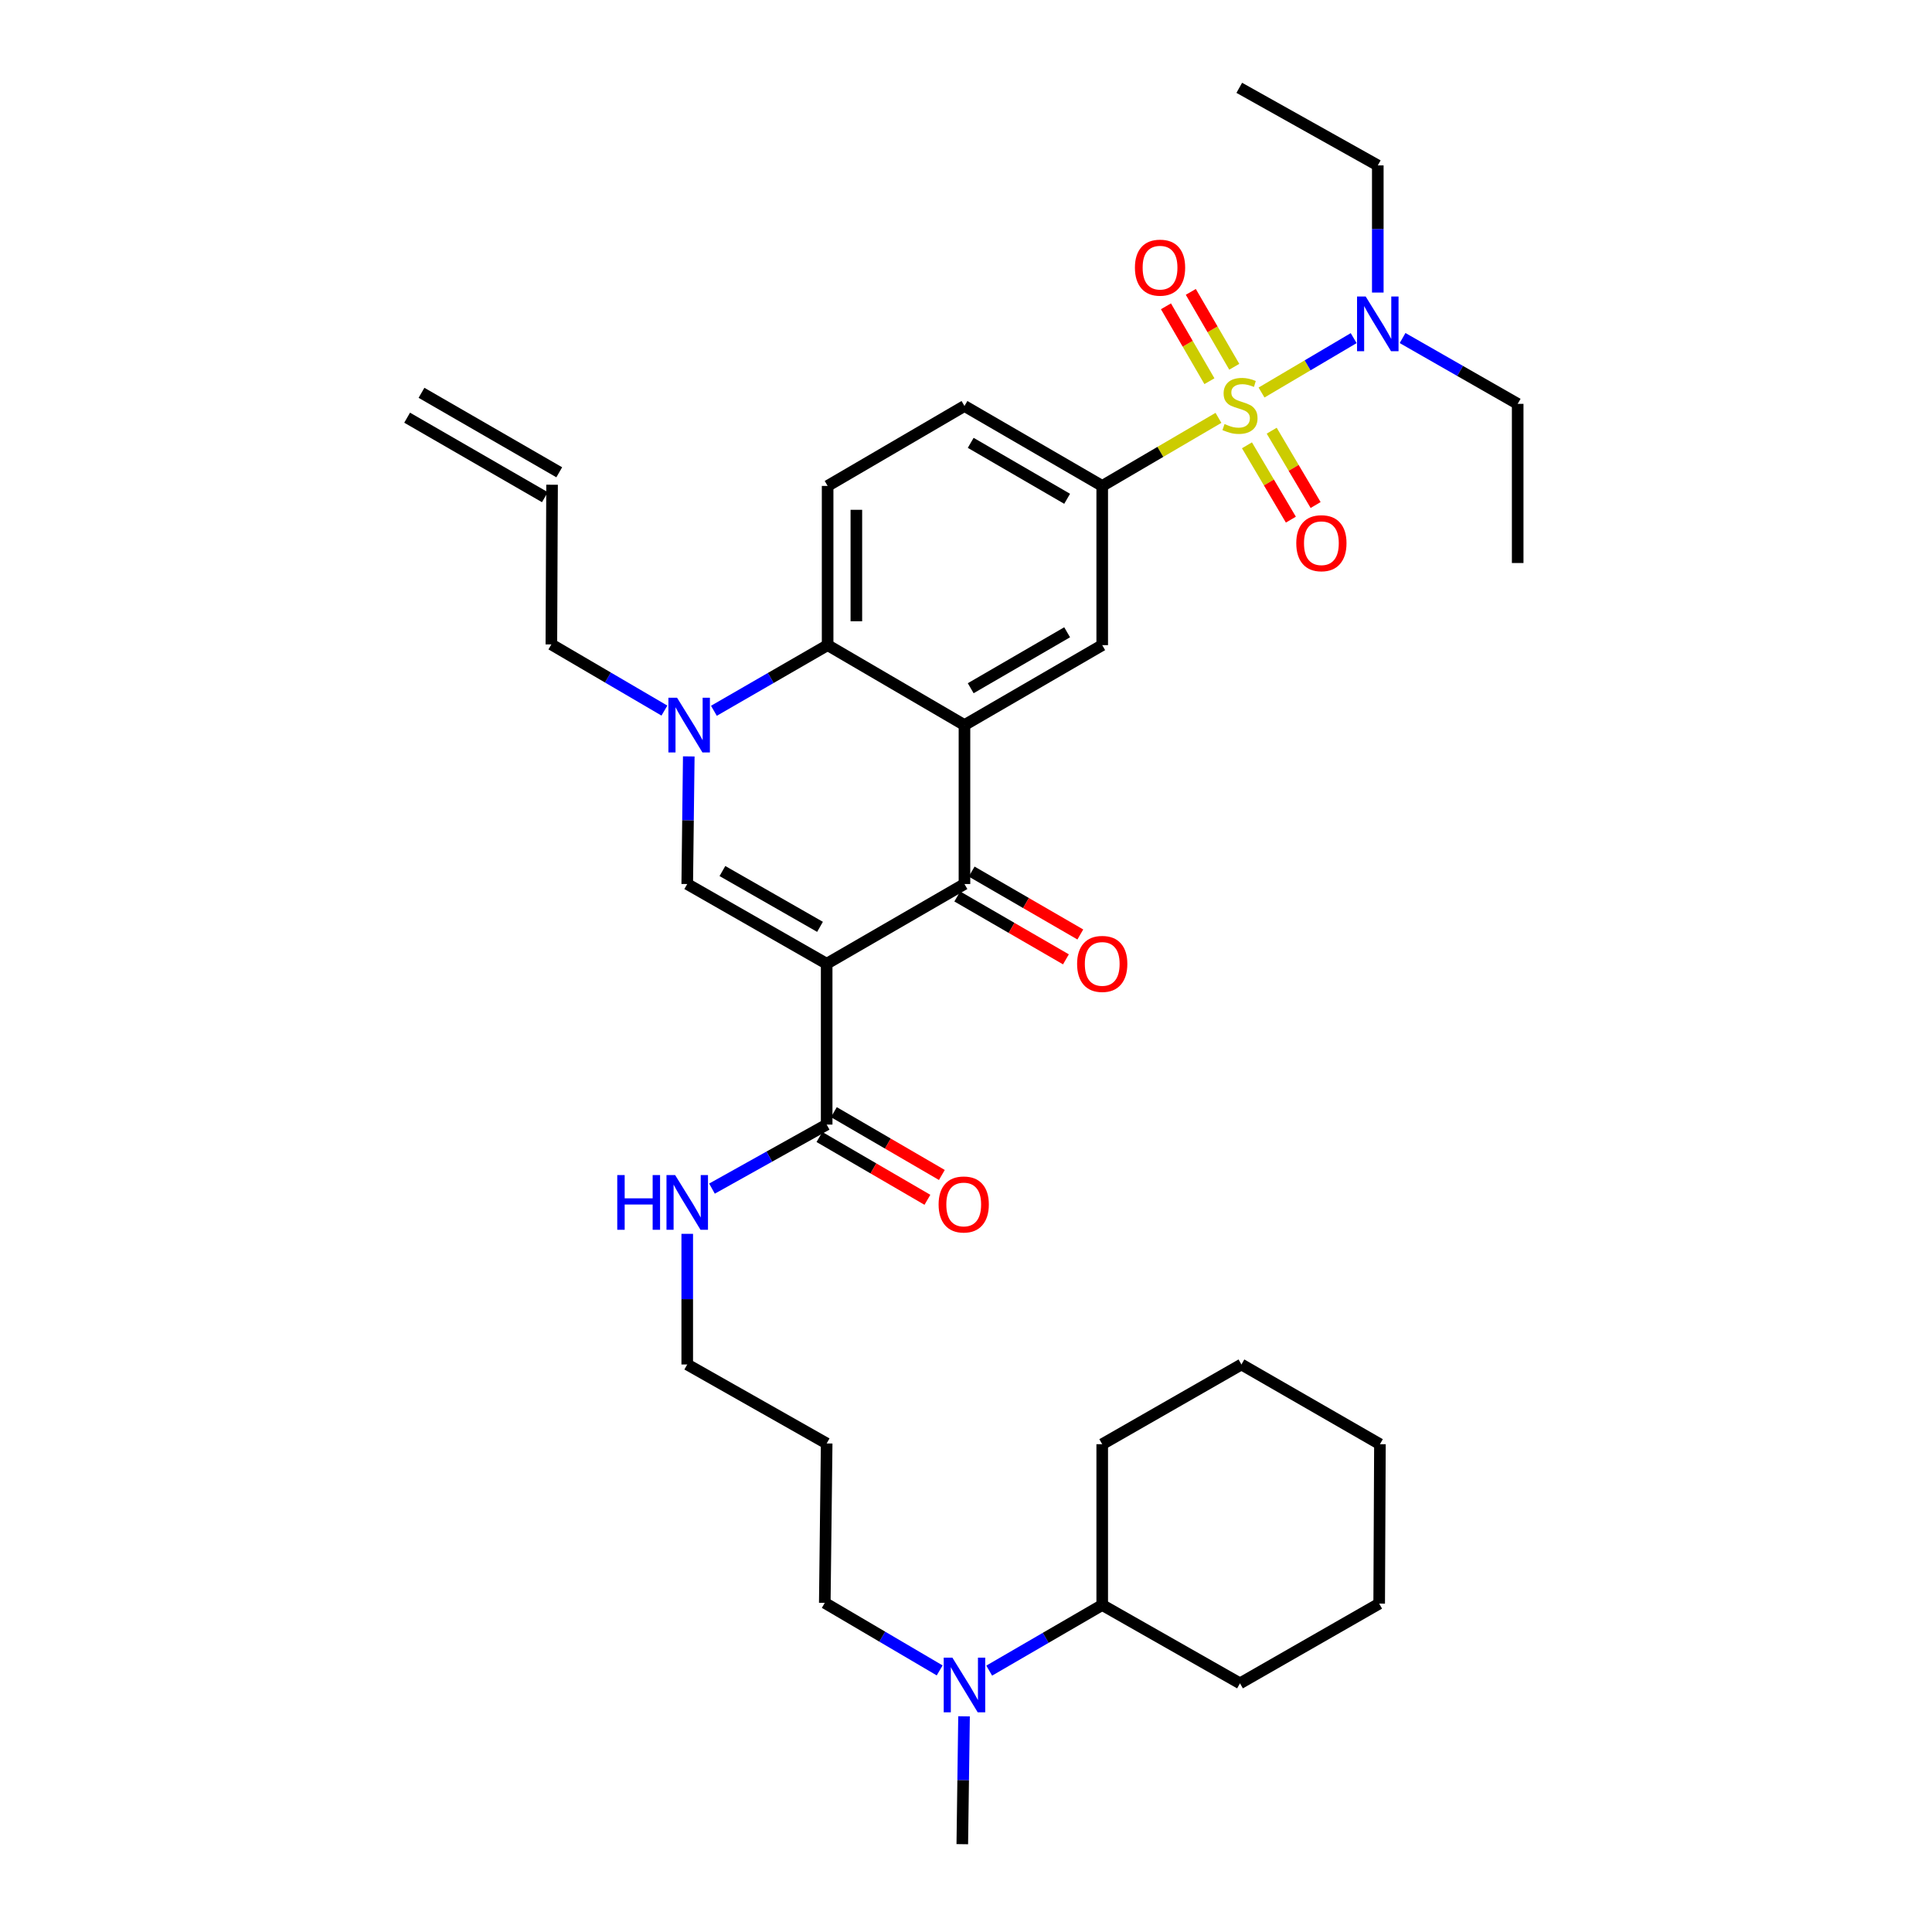 <?xml version='1.0' encoding='iso-8859-1'?>
<svg version='1.1' baseProfile='full'
              xmlns='http://www.w3.org/2000/svg'
                      xmlns:rdkit='http://www.rdkit.org/xml'
                      xmlns:xlink='http://www.w3.org/1999/xlink'
                  xml:space='preserve'
width='1000px' height='1000px' viewBox='0 0 1000 1000'>
<!-- END OF HEADER -->
<rect style='opacity:1.0;fill:#FFFFFF;stroke:none' width='1000' height='1000' x='0' y='0'> </rect>
<path class='bond-2' d='M 427.881,498.835 L 499.207,457.57' style='fill:none;fill-rule:evenodd;stroke:#000000;stroke-width:6px;stroke-linecap:butt;stroke-linejoin:miter;stroke-opacity:1' />
<path class='bond-3' d='M 427.881,498.835 L 355.712,457.57' style='fill:none;fill-rule:evenodd;stroke:#000000;stroke-width:6px;stroke-linecap:butt;stroke-linejoin:miter;stroke-opacity:1' />
<path class='bond-3' d='M 424.438,479.733 L 373.92,450.848' style='fill:none;fill-rule:evenodd;stroke:#000000;stroke-width:6px;stroke-linecap:butt;stroke-linejoin:miter;stroke-opacity:1' />
<path class='bond-8' d='M 427.881,498.835 L 427.881,582.084' style='fill:none;fill-rule:evenodd;stroke:#000000;stroke-width:6px;stroke-linecap:butt;stroke-linejoin:miter;stroke-opacity:1' />
<path class='bond-0' d='M 630.671,216.283 L 600.59,233.899' style='fill:none;fill-rule:evenodd;stroke:#CCCC00;stroke-width:6px;stroke-linecap:butt;stroke-linejoin:miter;stroke-opacity:1' />
<path class='bond-0' d='M 600.59,233.899 L 570.508,251.516' style='fill:none;fill-rule:evenodd;stroke:#000000;stroke-width:6px;stroke-linecap:butt;stroke-linejoin:miter;stroke-opacity:1' />
<path class='bond-9' d='M 652.968,203.171 L 676.812,189.092' style='fill:none;fill-rule:evenodd;stroke:#CCCC00;stroke-width:6px;stroke-linecap:butt;stroke-linejoin:miter;stroke-opacity:1' />
<path class='bond-9' d='M 676.812,189.092 L 700.656,175.012' style='fill:none;fill-rule:evenodd;stroke:#0000FF;stroke-width:6px;stroke-linecap:butt;stroke-linejoin:miter;stroke-opacity:1' />
<path class='bond-10' d='M 645.427,230.489 L 656.791,249.727' style='fill:none;fill-rule:evenodd;stroke:#CCCC00;stroke-width:6px;stroke-linecap:butt;stroke-linejoin:miter;stroke-opacity:1' />
<path class='bond-10' d='M 656.791,249.727 L 668.155,268.965' style='fill:none;fill-rule:evenodd;stroke:#FF0000;stroke-width:6px;stroke-linecap:butt;stroke-linejoin:miter;stroke-opacity:1' />
<path class='bond-10' d='M 658.233,222.924 L 669.597,242.162' style='fill:none;fill-rule:evenodd;stroke:#CCCC00;stroke-width:6px;stroke-linecap:butt;stroke-linejoin:miter;stroke-opacity:1' />
<path class='bond-10' d='M 669.597,242.162 L 680.961,261.4' style='fill:none;fill-rule:evenodd;stroke:#FF0000;stroke-width:6px;stroke-linecap:butt;stroke-linejoin:miter;stroke-opacity:1' />
<path class='bond-11' d='M 638.858,189.841 L 627.609,170.458' style='fill:none;fill-rule:evenodd;stroke:#CCCC00;stroke-width:6px;stroke-linecap:butt;stroke-linejoin:miter;stroke-opacity:1' />
<path class='bond-11' d='M 627.609,170.458 L 616.359,151.075' style='fill:none;fill-rule:evenodd;stroke:#FF0000;stroke-width:6px;stroke-linecap:butt;stroke-linejoin:miter;stroke-opacity:1' />
<path class='bond-11' d='M 625.994,197.307 L 614.745,177.924' style='fill:none;fill-rule:evenodd;stroke:#CCCC00;stroke-width:6px;stroke-linecap:butt;stroke-linejoin:miter;stroke-opacity:1' />
<path class='bond-11' d='M 614.745,177.924 L 603.495,158.54' style='fill:none;fill-rule:evenodd;stroke:#FF0000;stroke-width:6px;stroke-linecap:butt;stroke-linejoin:miter;stroke-opacity:1' />
<path class='bond-1' d='M 499.207,375.295 L 499.207,457.57' style='fill:none;fill-rule:evenodd;stroke:#000000;stroke-width:6px;stroke-linecap:butt;stroke-linejoin:miter;stroke-opacity:1' />
<path class='bond-7' d='M 499.207,375.295 L 570.508,333.923' style='fill:none;fill-rule:evenodd;stroke:#000000;stroke-width:6px;stroke-linecap:butt;stroke-linejoin:miter;stroke-opacity:1' />
<path class='bond-7' d='M 502.437,356.225 L 552.348,327.264' style='fill:none;fill-rule:evenodd;stroke:#000000;stroke-width:6px;stroke-linecap:butt;stroke-linejoin:miter;stroke-opacity:1' />
<path class='bond-35' d='M 499.207,375.295 L 428.377,333.923' style='fill:none;fill-rule:evenodd;stroke:#000000;stroke-width:6px;stroke-linecap:butt;stroke-linejoin:miter;stroke-opacity:1' />
<path class='bond-13' d='M 495.482,464.006 L 523.602,480.281' style='fill:none;fill-rule:evenodd;stroke:#000000;stroke-width:6px;stroke-linecap:butt;stroke-linejoin:miter;stroke-opacity:1' />
<path class='bond-13' d='M 523.602,480.281 L 551.723,496.556' style='fill:none;fill-rule:evenodd;stroke:#FF0000;stroke-width:6px;stroke-linecap:butt;stroke-linejoin:miter;stroke-opacity:1' />
<path class='bond-13' d='M 502.932,451.133 L 531.053,467.408' style='fill:none;fill-rule:evenodd;stroke:#000000;stroke-width:6px;stroke-linecap:butt;stroke-linejoin:miter;stroke-opacity:1' />
<path class='bond-13' d='M 531.053,467.408 L 559.173,483.683' style='fill:none;fill-rule:evenodd;stroke:#FF0000;stroke-width:6px;stroke-linecap:butt;stroke-linejoin:miter;stroke-opacity:1' />
<path class='bond-4' d='M 355.712,457.57 L 356.11,424.541' style='fill:none;fill-rule:evenodd;stroke:#000000;stroke-width:6px;stroke-linecap:butt;stroke-linejoin:miter;stroke-opacity:1' />
<path class='bond-4' d='M 356.11,424.541 L 356.508,391.512' style='fill:none;fill-rule:evenodd;stroke:#0000FF;stroke-width:6px;stroke-linecap:butt;stroke-linejoin:miter;stroke-opacity:1' />
<path class='bond-5' d='M 369.513,367.902 L 398.945,350.912' style='fill:none;fill-rule:evenodd;stroke:#0000FF;stroke-width:6px;stroke-linecap:butt;stroke-linejoin:miter;stroke-opacity:1' />
<path class='bond-5' d='M 398.945,350.912 L 428.377,333.923' style='fill:none;fill-rule:evenodd;stroke:#000000;stroke-width:6px;stroke-linecap:butt;stroke-linejoin:miter;stroke-opacity:1' />
<path class='bond-19' d='M 343.898,367.8 L 314.642,350.675' style='fill:none;fill-rule:evenodd;stroke:#0000FF;stroke-width:6px;stroke-linecap:butt;stroke-linejoin:miter;stroke-opacity:1' />
<path class='bond-19' d='M 314.642,350.675 L 285.386,333.551' style='fill:none;fill-rule:evenodd;stroke:#000000;stroke-width:6px;stroke-linecap:butt;stroke-linejoin:miter;stroke-opacity:1' />
<path class='bond-12' d='M 428.377,333.923 L 428.377,251.516' style='fill:none;fill-rule:evenodd;stroke:#000000;stroke-width:6px;stroke-linecap:butt;stroke-linejoin:miter;stroke-opacity:1' />
<path class='bond-12' d='M 443.25,321.562 L 443.25,263.877' style='fill:none;fill-rule:evenodd;stroke:#000000;stroke-width:6px;stroke-linecap:butt;stroke-linejoin:miter;stroke-opacity:1' />
<path class='bond-6' d='M 570.508,251.516 L 570.508,333.923' style='fill:none;fill-rule:evenodd;stroke:#000000;stroke-width:6px;stroke-linecap:butt;stroke-linejoin:miter;stroke-opacity:1' />
<path class='bond-36' d='M 570.508,251.516 L 499.207,210.144' style='fill:none;fill-rule:evenodd;stroke:#000000;stroke-width:6px;stroke-linecap:butt;stroke-linejoin:miter;stroke-opacity:1' />
<path class='bond-36' d='M 552.348,258.175 L 502.437,229.214' style='fill:none;fill-rule:evenodd;stroke:#000000;stroke-width:6px;stroke-linecap:butt;stroke-linejoin:miter;stroke-opacity:1' />
<path class='bond-15' d='M 424.142,588.512 L 452.084,604.767' style='fill:none;fill-rule:evenodd;stroke:#000000;stroke-width:6px;stroke-linecap:butt;stroke-linejoin:miter;stroke-opacity:1' />
<path class='bond-15' d='M 452.084,604.767 L 480.027,621.022' style='fill:none;fill-rule:evenodd;stroke:#FF0000;stroke-width:6px;stroke-linecap:butt;stroke-linejoin:miter;stroke-opacity:1' />
<path class='bond-15' d='M 431.62,575.656 L 459.563,591.911' style='fill:none;fill-rule:evenodd;stroke:#000000;stroke-width:6px;stroke-linecap:butt;stroke-linejoin:miter;stroke-opacity:1' />
<path class='bond-15' d='M 459.563,591.911 L 487.506,608.166' style='fill:none;fill-rule:evenodd;stroke:#FF0000;stroke-width:6px;stroke-linecap:butt;stroke-linejoin:miter;stroke-opacity:1' />
<path class='bond-17' d='M 427.881,582.084 L 398.2,598.655' style='fill:none;fill-rule:evenodd;stroke:#000000;stroke-width:6px;stroke-linecap:butt;stroke-linejoin:miter;stroke-opacity:1' />
<path class='bond-17' d='M 398.2,598.655 L 368.519,615.225' style='fill:none;fill-rule:evenodd;stroke:#0000FF;stroke-width:6px;stroke-linecap:butt;stroke-linejoin:miter;stroke-opacity:1' />
<path class='bond-24' d='M 725.968,174.971 L 755.76,192.004' style='fill:none;fill-rule:evenodd;stroke:#0000FF;stroke-width:6px;stroke-linecap:butt;stroke-linejoin:miter;stroke-opacity:1' />
<path class='bond-24' d='M 755.76,192.004 L 785.551,209.036' style='fill:none;fill-rule:evenodd;stroke:#000000;stroke-width:6px;stroke-linecap:butt;stroke-linejoin:miter;stroke-opacity:1' />
<path class='bond-25' d='M 713.143,151.428 L 713.143,118.52' style='fill:none;fill-rule:evenodd;stroke:#0000FF;stroke-width:6px;stroke-linecap:butt;stroke-linejoin:miter;stroke-opacity:1' />
<path class='bond-25' d='M 713.143,118.52 L 713.143,85.612' style='fill:none;fill-rule:evenodd;stroke:#000000;stroke-width:6px;stroke-linecap:butt;stroke-linejoin:miter;stroke-opacity:1' />
<path class='bond-14' d='M 428.377,251.516 L 499.207,210.144' style='fill:none;fill-rule:evenodd;stroke:#000000;stroke-width:6px;stroke-linecap:butt;stroke-linejoin:miter;stroke-opacity:1' />
<path class='bond-16' d='M 486.37,864.601 L 456.638,847.122' style='fill:none;fill-rule:evenodd;stroke:#0000FF;stroke-width:6px;stroke-linecap:butt;stroke-linejoin:miter;stroke-opacity:1' />
<path class='bond-16' d='M 456.638,847.122 L 426.906,829.643' style='fill:none;fill-rule:evenodd;stroke:#000000;stroke-width:6px;stroke-linecap:butt;stroke-linejoin:miter;stroke-opacity:1' />
<path class='bond-20' d='M 512.008,864.715 L 541.258,847.732' style='fill:none;fill-rule:evenodd;stroke:#0000FF;stroke-width:6px;stroke-linecap:butt;stroke-linejoin:miter;stroke-opacity:1' />
<path class='bond-20' d='M 541.258,847.732 L 570.508,830.75' style='fill:none;fill-rule:evenodd;stroke:#000000;stroke-width:6px;stroke-linecap:butt;stroke-linejoin:miter;stroke-opacity:1' />
<path class='bond-27' d='M 498.986,888.367 L 498.534,921.456' style='fill:none;fill-rule:evenodd;stroke:#0000FF;stroke-width:6px;stroke-linecap:butt;stroke-linejoin:miter;stroke-opacity:1' />
<path class='bond-27' d='M 498.534,921.456 L 498.083,954.545' style='fill:none;fill-rule:evenodd;stroke:#000000;stroke-width:6px;stroke-linecap:butt;stroke-linejoin:miter;stroke-opacity:1' />
<path class='bond-26' d='M 355.712,638.631 L 355.712,672.442' style='fill:none;fill-rule:evenodd;stroke:#0000FF;stroke-width:6px;stroke-linecap:butt;stroke-linejoin:miter;stroke-opacity:1' />
<path class='bond-26' d='M 355.712,672.442 L 355.712,706.252' style='fill:none;fill-rule:evenodd;stroke:#000000;stroke-width:6px;stroke-linecap:butt;stroke-linejoin:miter;stroke-opacity:1' />
<path class='bond-18' d='M 285.75,250.897 L 285.386,333.551' style='fill:none;fill-rule:evenodd;stroke:#000000;stroke-width:6px;stroke-linecap:butt;stroke-linejoin:miter;stroke-opacity:1' />
<path class='bond-21' d='M 289.466,244.455 L 218.165,203.314' style='fill:none;fill-rule:evenodd;stroke:#000000;stroke-width:6px;stroke-linecap:butt;stroke-linejoin:miter;stroke-opacity:1' />
<path class='bond-21' d='M 282.033,257.338 L 210.732,216.197' style='fill:none;fill-rule:evenodd;stroke:#000000;stroke-width:6px;stroke-linecap:butt;stroke-linejoin:miter;stroke-opacity:1' />
<path class='bond-28' d='M 570.508,830.75 L 570.508,747.517' style='fill:none;fill-rule:evenodd;stroke:#000000;stroke-width:6px;stroke-linecap:butt;stroke-linejoin:miter;stroke-opacity:1' />
<path class='bond-29' d='M 570.508,830.75 L 641.817,871.296' style='fill:none;fill-rule:evenodd;stroke:#000000;stroke-width:6px;stroke-linecap:butt;stroke-linejoin:miter;stroke-opacity:1' />
<path class='bond-22' d='M 427.881,747.129 L 355.712,706.252' style='fill:none;fill-rule:evenodd;stroke:#000000;stroke-width:6px;stroke-linecap:butt;stroke-linejoin:miter;stroke-opacity:1' />
<path class='bond-23' d='M 427.881,747.129 L 426.906,829.643' style='fill:none;fill-rule:evenodd;stroke:#000000;stroke-width:6px;stroke-linecap:butt;stroke-linejoin:miter;stroke-opacity:1' />
<path class='bond-30' d='M 785.551,209.036 L 785.551,291.418' style='fill:none;fill-rule:evenodd;stroke:#000000;stroke-width:6px;stroke-linecap:butt;stroke-linejoin:miter;stroke-opacity:1' />
<path class='bond-31' d='M 713.143,85.612 L 641.445,45.455' style='fill:none;fill-rule:evenodd;stroke:#000000;stroke-width:6px;stroke-linecap:butt;stroke-linejoin:miter;stroke-opacity:1' />
<path class='bond-33' d='M 570.508,747.517 L 642.561,706.252' style='fill:none;fill-rule:evenodd;stroke:#000000;stroke-width:6px;stroke-linecap:butt;stroke-linejoin:miter;stroke-opacity:1' />
<path class='bond-32' d='M 641.817,871.296 L 713.862,830.031' style='fill:none;fill-rule:evenodd;stroke:#000000;stroke-width:6px;stroke-linecap:butt;stroke-linejoin:miter;stroke-opacity:1' />
<path class='bond-34' d='M 713.862,830.031 L 714.25,747.517' style='fill:none;fill-rule:evenodd;stroke:#000000;stroke-width:6px;stroke-linecap:butt;stroke-linejoin:miter;stroke-opacity:1' />
<path class='bond-37' d='M 642.561,706.252 L 714.25,747.517' style='fill:none;fill-rule:evenodd;stroke:#000000;stroke-width:6px;stroke-linecap:butt;stroke-linejoin:miter;stroke-opacity:1' />
<path  class='atom-1' d='M 633.817 219.475
Q 634.137 219.595, 635.457 220.155
Q 636.777 220.715, 638.217 221.075
Q 639.697 221.395, 641.137 221.395
Q 643.817 221.395, 645.377 220.115
Q 646.937 218.795, 646.937 216.515
Q 646.937 214.955, 646.137 213.995
Q 645.377 213.035, 644.177 212.515
Q 642.977 211.995, 640.977 211.395
Q 638.457 210.635, 636.937 209.915
Q 635.457 209.195, 634.377 207.675
Q 633.337 206.155, 633.337 203.595
Q 633.337 200.035, 635.737 197.835
Q 638.177 195.635, 642.977 195.635
Q 646.257 195.635, 649.977 197.195
L 649.057 200.275
Q 645.657 198.875, 643.097 198.875
Q 640.337 198.875, 638.817 200.035
Q 637.297 201.155, 637.337 203.115
Q 637.337 204.635, 638.097 205.555
Q 638.897 206.475, 640.017 206.995
Q 641.177 207.515, 643.097 208.115
Q 645.657 208.915, 647.177 209.715
Q 648.697 210.515, 649.777 212.155
Q 650.897 213.755, 650.897 216.515
Q 650.897 220.435, 648.257 222.555
Q 645.657 224.635, 641.297 224.635
Q 638.777 224.635, 636.857 224.075
Q 634.977 223.555, 632.737 222.635
L 633.817 219.475
' fill='#CCCC00'/>
<path  class='atom-5' d='M 350.444 361.135
L 359.724 376.135
Q 360.644 377.615, 362.124 380.295
Q 363.604 382.975, 363.684 383.135
L 363.684 361.135
L 367.444 361.135
L 367.444 389.455
L 363.564 389.455
L 353.604 373.055
Q 352.444 371.135, 351.204 368.935
Q 350.004 366.735, 349.644 366.055
L 349.644 389.455
L 345.964 389.455
L 345.964 361.135
L 350.444 361.135
' fill='#0000FF'/>
<path  class='atom-10' d='M 706.883 153.479
L 716.163 168.479
Q 717.083 169.959, 718.563 172.639
Q 720.043 175.319, 720.123 175.479
L 720.123 153.479
L 723.883 153.479
L 723.883 181.799
L 720.003 181.799
L 710.043 165.399
Q 708.883 163.479, 707.643 161.279
Q 706.443 159.079, 706.083 158.399
L 706.083 181.799
L 702.403 181.799
L 702.403 153.479
L 706.883 153.479
' fill='#0000FF'/>
<path  class='atom-11' d='M 670.95 281.161
Q 670.95 274.361, 674.31 270.561
Q 677.67 266.761, 683.95 266.761
Q 690.23 266.761, 693.59 270.561
Q 696.95 274.361, 696.95 281.161
Q 696.95 288.041, 693.55 291.961
Q 690.15 295.841, 683.95 295.841
Q 677.71 295.841, 674.31 291.961
Q 670.95 288.081, 670.95 281.161
M 683.95 292.641
Q 688.27 292.641, 690.59 289.761
Q 692.95 286.841, 692.95 281.161
Q 692.95 275.601, 690.59 272.801
Q 688.27 269.961, 683.95 269.961
Q 679.63 269.961, 677.27 272.761
Q 674.95 275.561, 674.95 281.161
Q 674.95 286.881, 677.27 289.761
Q 679.63 292.641, 683.95 292.641
' fill='#FF0000'/>
<path  class='atom-12' d='M 587.436 138.534
Q 587.436 131.734, 590.796 127.934
Q 594.156 124.134, 600.436 124.134
Q 606.716 124.134, 610.076 127.934
Q 613.436 131.734, 613.436 138.534
Q 613.436 145.414, 610.036 149.334
Q 606.636 153.214, 600.436 153.214
Q 594.196 153.214, 590.796 149.334
Q 587.436 145.454, 587.436 138.534
M 600.436 150.014
Q 604.756 150.014, 607.076 147.134
Q 609.436 144.214, 609.436 138.534
Q 609.436 132.974, 607.076 130.174
Q 604.756 127.334, 600.436 127.334
Q 596.116 127.334, 593.756 130.134
Q 591.436 132.934, 591.436 138.534
Q 591.436 144.254, 593.756 147.134
Q 596.116 150.014, 600.436 150.014
' fill='#FF0000'/>
<path  class='atom-14' d='M 557.508 498.915
Q 557.508 492.115, 560.868 488.315
Q 564.228 484.515, 570.508 484.515
Q 576.788 484.515, 580.148 488.315
Q 583.508 492.115, 583.508 498.915
Q 583.508 505.795, 580.108 509.715
Q 576.708 513.595, 570.508 513.595
Q 564.268 513.595, 560.868 509.715
Q 557.508 505.835, 557.508 498.915
M 570.508 510.395
Q 574.828 510.395, 577.148 507.515
Q 579.508 504.595, 579.508 498.915
Q 579.508 493.355, 577.148 490.555
Q 574.828 487.715, 570.508 487.715
Q 566.188 487.715, 563.828 490.515
Q 561.508 493.315, 561.508 498.915
Q 561.508 504.635, 563.828 507.515
Q 566.188 510.395, 570.508 510.395
' fill='#FF0000'/>
<path  class='atom-16' d='M 485.818 623.429
Q 485.818 616.629, 489.178 612.829
Q 492.538 609.029, 498.818 609.029
Q 505.098 609.029, 508.458 612.829
Q 511.818 616.629, 511.818 623.429
Q 511.818 630.309, 508.418 634.229
Q 505.018 638.109, 498.818 638.109
Q 492.578 638.109, 489.178 634.229
Q 485.818 630.349, 485.818 623.429
M 498.818 634.909
Q 503.138 634.909, 505.458 632.029
Q 507.818 629.109, 507.818 623.429
Q 507.818 617.869, 505.458 615.069
Q 503.138 612.229, 498.818 612.229
Q 494.498 612.229, 492.138 615.029
Q 489.818 617.829, 489.818 623.429
Q 489.818 629.149, 492.138 632.029
Q 494.498 634.909, 498.818 634.909
' fill='#FF0000'/>
<path  class='atom-17' d='M 492.947 857.987
L 502.227 872.987
Q 503.147 874.467, 504.627 877.147
Q 506.107 879.827, 506.187 879.987
L 506.187 857.987
L 509.947 857.987
L 509.947 886.307
L 506.067 886.307
L 496.107 869.907
Q 494.947 867.987, 493.707 865.787
Q 492.507 863.587, 492.147 862.907
L 492.147 886.307
L 488.467 886.307
L 488.467 857.987
L 492.947 857.987
' fill='#0000FF'/>
<path  class='atom-18' d='M 319.492 608.214
L 323.332 608.214
L 323.332 620.254
L 337.812 620.254
L 337.812 608.214
L 341.652 608.214
L 341.652 636.534
L 337.812 636.534
L 337.812 623.454
L 323.332 623.454
L 323.332 636.534
L 319.492 636.534
L 319.492 608.214
' fill='#0000FF'/>
<path  class='atom-18' d='M 349.452 608.214
L 358.732 623.214
Q 359.652 624.694, 361.132 627.374
Q 362.612 630.054, 362.692 630.214
L 362.692 608.214
L 366.452 608.214
L 366.452 636.534
L 362.572 636.534
L 352.612 620.134
Q 351.452 618.214, 350.212 616.014
Q 349.012 613.814, 348.652 613.134
L 348.652 636.534
L 344.972 636.534
L 344.972 608.214
L 349.452 608.214
' fill='#0000FF'/>
</svg>
